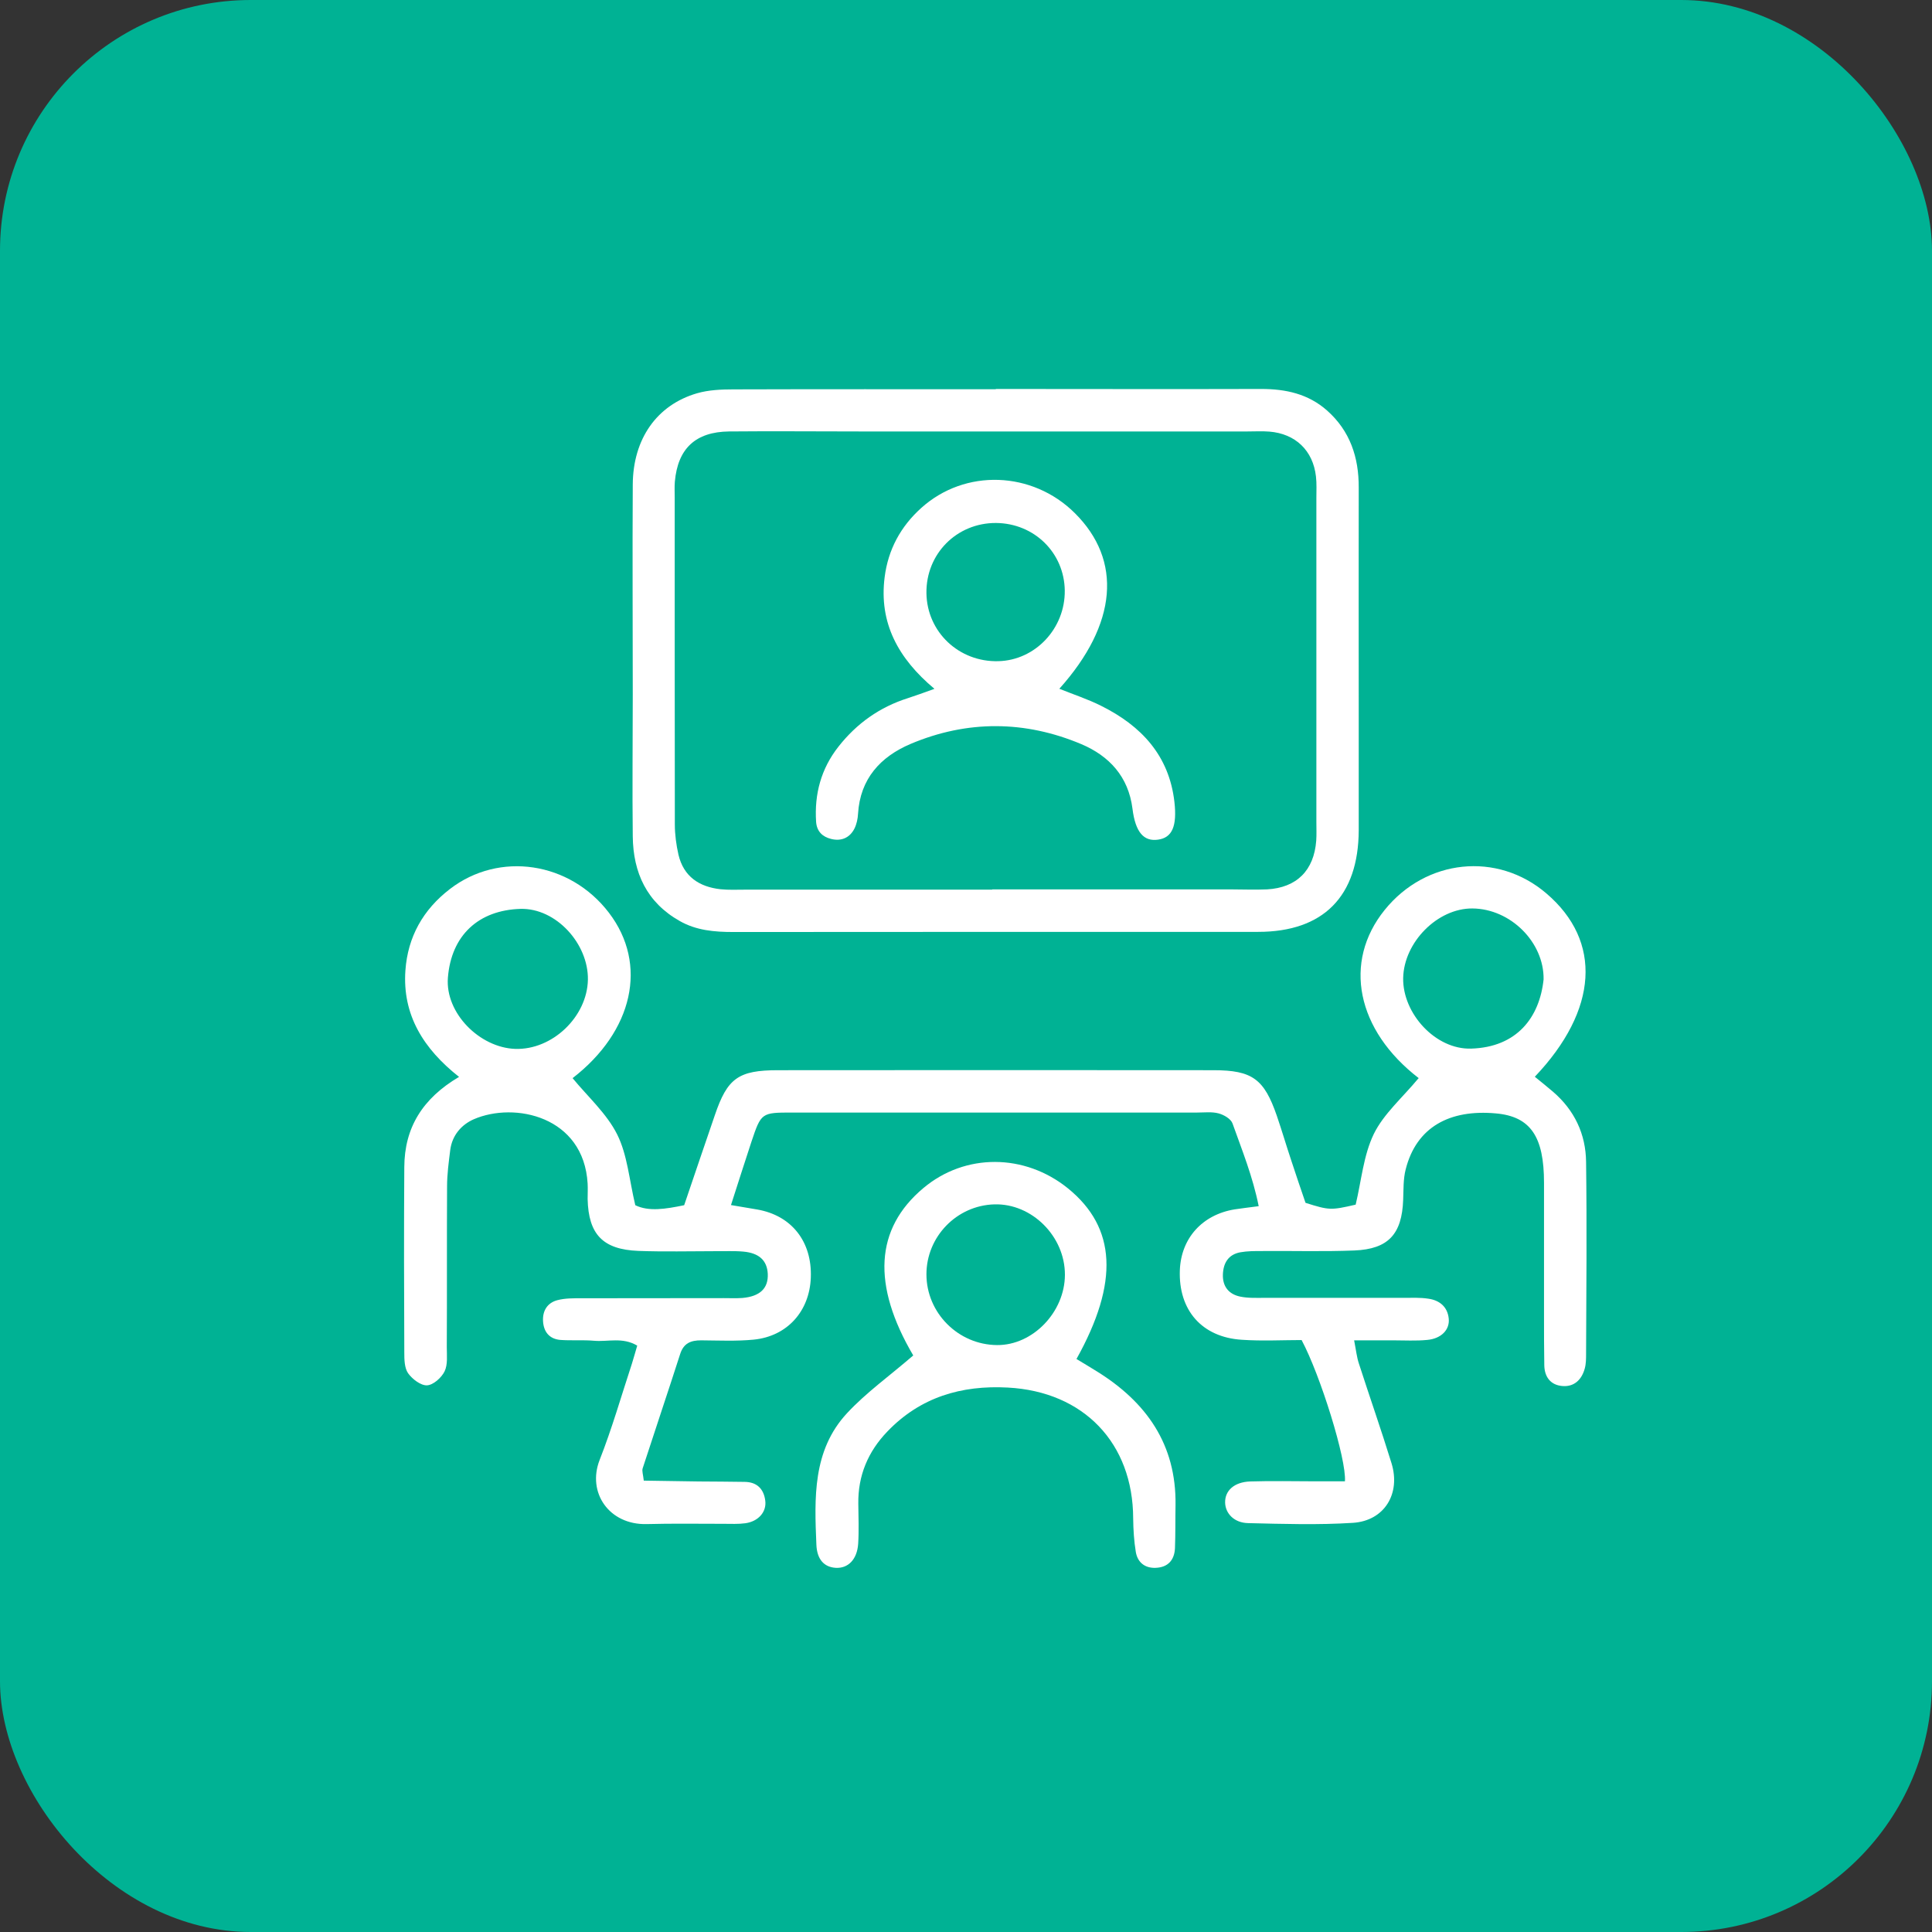 <?xml version="1.0" encoding="UTF-8"?><svg id="Layer_2" xmlns="http://www.w3.org/2000/svg" viewBox="0 0 138.68 138.68"><rect x="0" y="0" width="138.68" height="138.68" fill="#333333" stroke="none"/><defs><style>.cls-1{fill:#fff;}.cls-2{fill:#00b294;}</style></defs><g id="Layer_2-2"><rect class="cls-2" x="0" y="0" width="138.68" height="138.68" rx="18" ry="18"/><path class="cls-1" d="M101.85,77.4c-4.49-3.45-5.47-8.35-2.46-12.08,2.96-3.67,8.08-4.21,11.61-1.19,4.02,3.43,3.72,8.37-.83,13.16.44.36.88.71,1.3,1.07,1.55,1.33,2.36,3.05,2.38,5.05.06,4.58.02,9.16,0,13.74,0,.37,0,.75-.1,1.1-.22.79-.76,1.31-1.6,1.24-.85-.07-1.29-.65-1.3-1.51-.02-1.18-.02-2.36-.02-3.55,0-3.18,0-6.35,0-9.53,0-3.29-.95-4.76-3.46-4.98-3.3-.3-5.7.97-6.47,4.02-.18.7-.15,1.46-.18,2.19-.09,2.45-1.06,3.53-3.5,3.63-2.21.09-4.43.02-6.65.04-.51,0-1.04,0-1.54.09-.86.16-1.22.77-1.25,1.59-.03.86.42,1.42,1.24,1.59.57.12,1.17.09,1.76.09,3.32,0,6.65,0,9.97,0,.59,0,1.19-.03,1.77.06.8.11,1.38.57,1.47,1.42.09.81-.54,1.45-1.54,1.54-.81.08-1.62.03-2.44.03-.87,0-1.74,0-2.81,0,.14.72.19,1.21.34,1.66.77,2.39,1.6,4.75,2.34,7.15.68,2.19-.5,4.14-2.76,4.29-2.5.16-5.02.08-7.53.02-1-.02-1.63-.69-1.65-1.47-.02-.86.65-1.48,1.8-1.52,1.55-.05,3.1-.01,4.65-.01.72,0,1.45,0,2.15,0,.12-1.57-1.76-7.61-3.11-10.14-1.35,0-2.83.08-4.29-.02-2.87-.18-4.56-2.13-4.45-5,.09-2.29,1.61-3.98,3.93-4.36.5-.08,1-.13,1.73-.23-.43-2.14-1.2-4.03-1.88-5.94-.12-.33-.62-.62-1-.72-.48-.13-1.02-.06-1.54-.06-9.68,0-19.36,0-29.04,0-2.24,0-2.25,0-2.96,2.12-.48,1.45-.94,2.91-1.46,4.52.76.13,1.33.22,1.89.32,2.46.43,3.94,2.3,3.84,4.89-.09,2.41-1.69,4.21-4.1,4.45-1.24.12-2.51.06-3.77.05-.74,0-1.26.2-1.51.99-.88,2.74-1.8,5.46-2.69,8.2-.06.19.03.42.08.88,1.31.02,2.62.04,3.92.06,1.11.01,2.22.01,3.32.03.88.01,1.37.5,1.48,1.34.11.82-.5,1.5-1.43,1.63-.51.07-1.03.04-1.55.04-1.85,0-3.7-.03-5.54.02-2.69.06-4.28-2.26-3.37-4.6.89-2.26,1.56-4.61,2.32-6.92.13-.41.24-.82.38-1.29-1.06-.63-2.11-.26-3.1-.35-.81-.07-1.63,0-2.43-.06-.76-.07-1.18-.56-1.23-1.33-.05-.76.31-1.33,1.02-1.52.56-.15,1.17-.14,1.75-.14,3.4-.01,6.8,0,10.2-.01.44,0,.89.02,1.33-.01,1.28-.11,1.88-.7,1.83-1.74-.05-.95-.62-1.49-1.76-1.59-.66-.06-1.33-.02-1.99-.03-1.85,0-3.7.05-5.54-.02-2.55-.1-3.58-1.19-3.64-3.72,0-.37.02-.74,0-1.11-.28-4.83-5.24-5.89-8.17-4.62-.89.39-1.55,1.15-1.69,2.19-.11.88-.23,1.76-.23,2.64-.02,3.84,0,7.68-.02,11.53,0,.59.08,1.25-.16,1.74-.22.45-.81.98-1.26,1-.45.02-1.06-.45-1.36-.87-.26-.38-.27-.98-.27-1.49-.02-4.43-.03-8.87,0-13.3.01-2.82,1.3-4.93,3.93-6.48-2.55-2.01-4.08-4.45-3.85-7.65.17-2.4,1.27-4.36,3.2-5.84,3.54-2.72,8.61-1.96,11.41,1.71,2.82,3.69,1.74,8.51-2.61,11.87,1.09,1.33,2.45,2.54,3.2,4.04.73,1.46.86,3.22,1.3,5.08.96.47,2.16.28,3.51,0,.73-2.15,1.46-4.31,2.2-6.46.9-2.65,1.68-3.23,4.54-3.23,10.42-.01,20.84-.01,31.25,0,2.8,0,3.64.64,4.55,3.27.36,1.05.67,2.11,1.02,3.16.34,1.05.7,2.09,1.04,3.09,1.71.54,1.82.54,3.6.13.41-1.72.56-3.54,1.3-5.07.71-1.45,2.05-2.6,3.21-4ZM42.2,70.32c.04-2.58-2.29-5.15-4.84-5.08-3,.09-4.97,1.89-5.21,4.94-.2,2.54,2.28,5.02,4.83,5.11,2.66.09,5.17-2.3,5.22-4.97ZM110.8,70.3c.04-2.66-2.37-5.07-5.11-5.09-2.5-.02-4.92,2.42-4.97,5-.04,2.55,2.33,5.14,4.88,5.06,3.27-.1,4.91-2.22,5.2-4.97Z"/><path class="cls-1" d="M71.47,27.92c6.35,0,12.71.02,19.06,0,1.76,0,3.37.35,4.72,1.54,1.66,1.47,2.29,3.37,2.28,5.54-.01,5.47,0,10.93,0,16.4,0,2.73,0,5.47,0,8.2-.02,4.74-2.54,7.29-7.22,7.29-12.56,0-25.11,0-37.67.01-1.35,0-2.66-.11-3.85-.79-2.36-1.33-3.34-3.46-3.37-6.07-.04-3.4,0-6.8,0-10.19,0-5.02-.03-10.05,0-15.07.02-3.28,1.73-5.71,4.61-6.55.83-.24,1.74-.28,2.62-.28,6.28-.02,12.56-.01,18.84-.01ZM71.23,63.84h0c5.69,0,11.37,0,17.06,0,.89,0,1.77.04,2.66,0,2.13-.12,3.37-1.36,3.53-3.5.03-.44.01-.89.01-1.33,0-7.75,0-15.51,0-23.26,0-.52.03-1.04-.03-1.55-.21-1.86-1.47-3.07-3.35-3.22-.51-.04-1.03-.01-1.55-.01-9.31,0-18.61,0-27.92,0-3.1,0-6.2-.03-9.31,0-2.41.03-3.68,1.23-3.89,3.61-.03.37-.01.74-.01,1.11,0,7.83,0,15.66.01,23.48,0,.73.1,1.47.26,2.18.37,1.57,1.49,2.31,3.02,2.48.58.06,1.18.03,1.77.03,5.91,0,11.82,0,17.72,0Z"/><path class="cls-1" d="M65.55,97.29c-2.97-5.06-2.75-9.09.73-12.01,2.99-2.51,7.27-2.5,10.39.03,3.45,2.81,3.67,6.73.6,12.24.48.29.97.58,1.45.88,3.57,2.21,5.72,5.25,5.66,9.6-.02,1.03,0,2.07-.04,3.1-.04.86-.51,1.38-1.39,1.41-.77.03-1.29-.39-1.42-1.13-.13-.79-.18-1.6-.19-2.41-.01-5.41-3.55-9.11-9-9.4-3.33-.18-6.28.69-8.64,3.15-1.39,1.44-2.12,3.17-2.09,5.19.01.96.05,1.92-.01,2.88-.08,1.13-.73,1.77-1.61,1.72-.83-.05-1.35-.6-1.39-1.67-.14-3.34-.28-6.75,2.19-9.42,1.38-1.49,3.07-2.69,4.78-4.17ZM66.5,91.47c0,2.77,2.28,5.06,5.07,5.08,2.56.02,4.86-2.36,4.87-5.04.01-2.76-2.37-5.14-5.07-5.06-2.7.08-4.87,2.32-4.87,5.02Z"/><path class="cls-1" d="M67.07,49.44c-2.59-2.17-3.99-4.72-3.57-8.01.25-1.98,1.15-3.64,2.63-4.97,3.14-2.83,7.97-2.66,11.02.37,3.42,3.39,3.06,7.96-1.11,12.61,1.04.42,2.06.75,3.01,1.23,2.87,1.43,4.87,3.56,5.25,6.89.2,1.76-.17,2.57-1.17,2.71-1.02.15-1.63-.52-1.84-2.22-.29-2.31-1.68-3.79-3.66-4.63-4.05-1.71-8.2-1.74-12.27-.02-2.16.92-3.62,2.5-3.77,5.02-.02.36-.1.74-.26,1.06-.34.67-.96.92-1.67.74-.61-.15-1.03-.53-1.08-1.23-.13-2,.36-3.81,1.6-5.39,1.31-1.67,2.97-2.85,5-3.49.56-.18,1.1-.38,1.88-.66ZM76.43,42.4c-.03-2.72-2.19-4.84-4.94-4.86-2.82-.01-5.03,2.22-4.99,5.04.04,2.79,2.34,4.96,5.17,4.88,2.65-.07,4.79-2.35,4.76-5.07Z"/></g></svg>